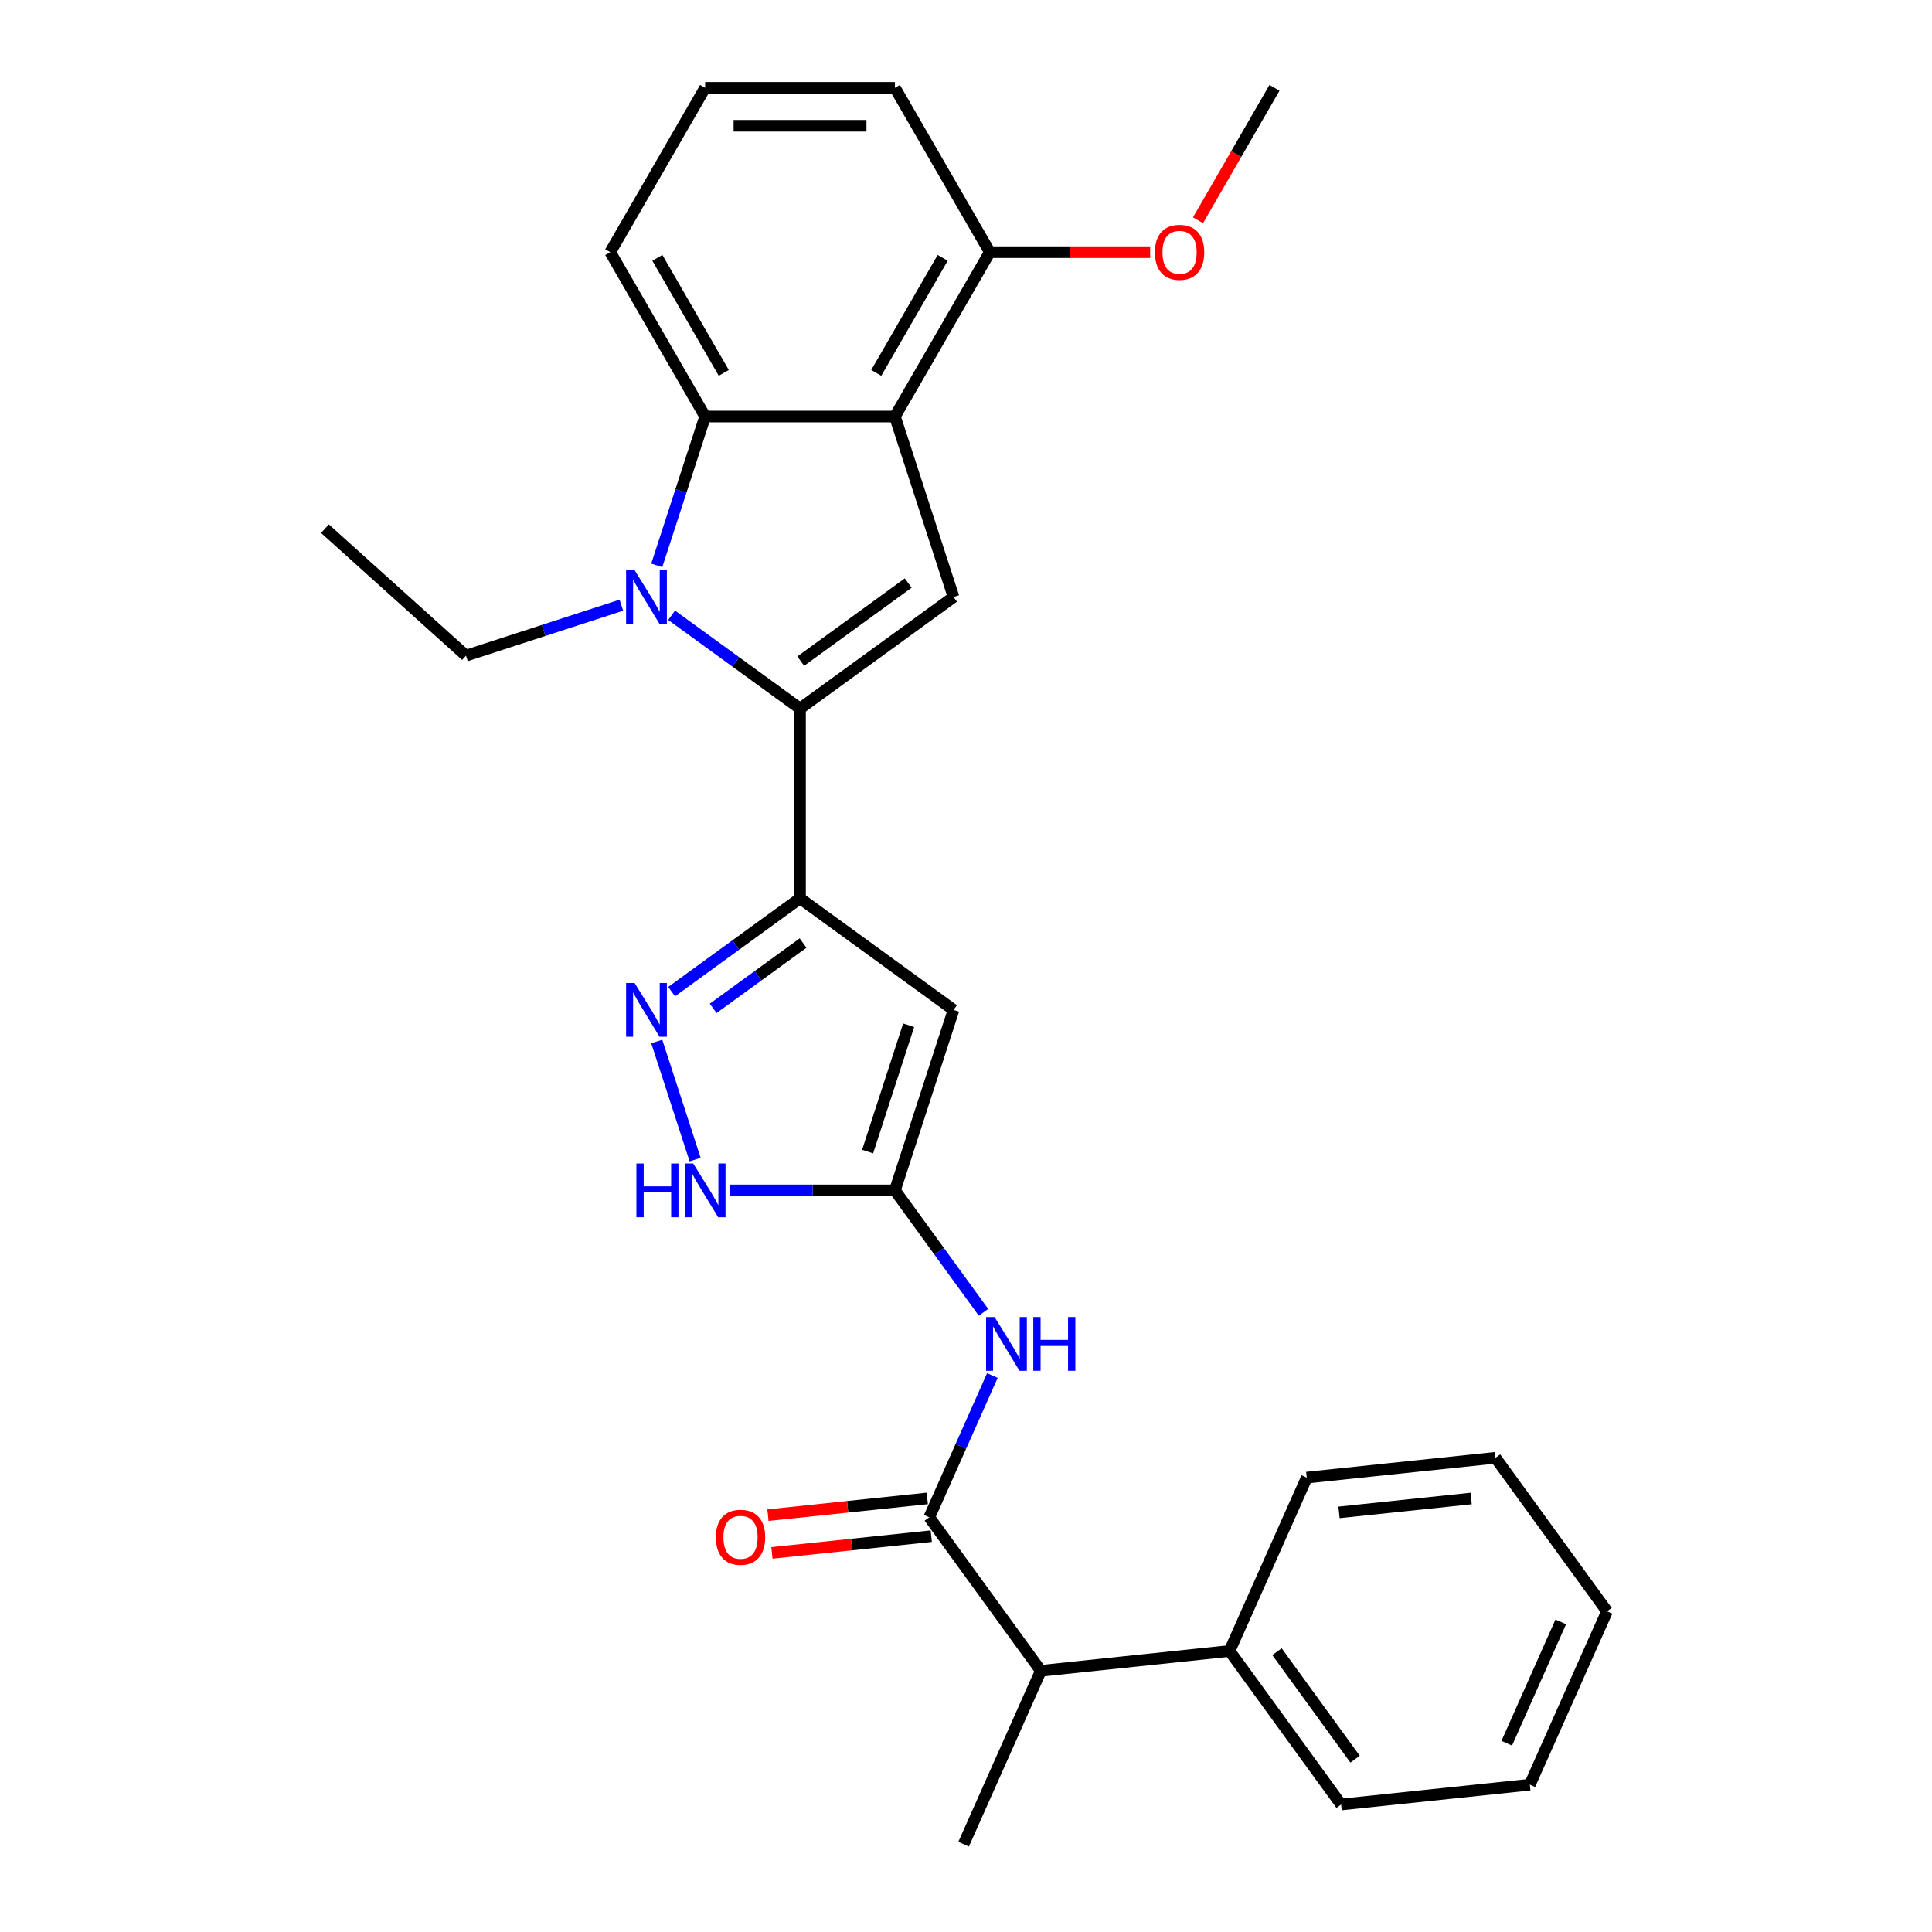 <?xml version='1.0' encoding='iso-8859-1'?>
<svg version='1.1' baseProfile='full'
              xmlns='http://www.w3.org/2000/svg'
                      xmlns:rdkit='http://www.rdkit.org/xml'
                      xmlns:xlink='http://www.w3.org/1999/xlink'
                  xml:space='preserve'
width='1000px' height='1000px' viewBox='0 0 1000 1000'>
<!-- END OF HEADER -->
<rect style='opacity:1.0;fill:#FFFFFF;stroke:none' width='1000' height='1000' x='0' y='0'> </rect>
<path class='bond-0' d='M 414.09,366.749 L 380.859,342.605' style='fill:none;fill-rule:evenodd;stroke:#000000;stroke-width:6px;stroke-linecap:butt;stroke-linejoin:miter;stroke-opacity:1' />
<path class='bond-0' d='M 380.859,342.605 L 347.627,318.461' style='fill:none;fill-rule:evenodd;stroke:#0000FF;stroke-width:6px;stroke-linecap:butt;stroke-linejoin:miter;stroke-opacity:1' />
<path class='bond-1' d='M 414.09,366.749 L 414.09,464.978' style='fill:none;fill-rule:evenodd;stroke:#000000;stroke-width:6px;stroke-linecap:butt;stroke-linejoin:miter;stroke-opacity:1' />
<path class='bond-3' d='M 414.09,366.749 L 493.559,309.012' style='fill:none;fill-rule:evenodd;stroke:#000000;stroke-width:6px;stroke-linecap:butt;stroke-linejoin:miter;stroke-opacity:1' />
<path class='bond-3' d='M 414.463,342.195 L 470.091,301.779' style='fill:none;fill-rule:evenodd;stroke:#000000;stroke-width:6px;stroke-linecap:butt;stroke-linejoin:miter;stroke-opacity:1' />
<path class='bond-7' d='M 339.939,292.647 L 352.458,254.119' style='fill:none;fill-rule:evenodd;stroke:#0000FF;stroke-width:6px;stroke-linecap:butt;stroke-linejoin:miter;stroke-opacity:1' />
<path class='bond-7' d='M 352.458,254.119 L 364.976,215.591' style='fill:none;fill-rule:evenodd;stroke:#000000;stroke-width:6px;stroke-linecap:butt;stroke-linejoin:miter;stroke-opacity:1' />
<path class='bond-15' d='M 321.616,313.238 L 281.409,326.302' style='fill:none;fill-rule:evenodd;stroke:#0000FF;stroke-width:6px;stroke-linecap:butt;stroke-linejoin:miter;stroke-opacity:1' />
<path class='bond-15' d='M 281.409,326.302 L 241.201,339.366' style='fill:none;fill-rule:evenodd;stroke:#000000;stroke-width:6px;stroke-linecap:butt;stroke-linejoin:miter;stroke-opacity:1' />
<path class='bond-4' d='M 414.09,464.978 L 493.559,522.715' style='fill:none;fill-rule:evenodd;stroke:#000000;stroke-width:6px;stroke-linecap:butt;stroke-linejoin:miter;stroke-opacity:1' />
<path class='bond-5' d='M 414.09,464.978 L 380.859,489.122' style='fill:none;fill-rule:evenodd;stroke:#000000;stroke-width:6px;stroke-linecap:butt;stroke-linejoin:miter;stroke-opacity:1' />
<path class='bond-5' d='M 380.859,489.122 L 347.627,513.266' style='fill:none;fill-rule:evenodd;stroke:#0000FF;stroke-width:6px;stroke-linecap:butt;stroke-linejoin:miter;stroke-opacity:1' />
<path class='bond-5' d='M 415.668,488.115 L 392.406,505.016' style='fill:none;fill-rule:evenodd;stroke:#000000;stroke-width:6px;stroke-linecap:butt;stroke-linejoin:miter;stroke-opacity:1' />
<path class='bond-5' d='M 392.406,505.016 L 369.144,521.917' style='fill:none;fill-rule:evenodd;stroke:#0000FF;stroke-width:6px;stroke-linecap:butt;stroke-linejoin:miter;stroke-opacity:1' />
<path class='bond-2' d='M 463.205,215.591 L 493.559,309.012' style='fill:none;fill-rule:evenodd;stroke:#000000;stroke-width:6px;stroke-linecap:butt;stroke-linejoin:miter;stroke-opacity:1' />
<path class='bond-12' d='M 463.205,215.591 L 512.319,130.523' style='fill:none;fill-rule:evenodd;stroke:#000000;stroke-width:6px;stroke-linecap:butt;stroke-linejoin:miter;stroke-opacity:1' />
<path class='bond-12' d='M 453.558,193.008 L 487.938,133.46' style='fill:none;fill-rule:evenodd;stroke:#000000;stroke-width:6px;stroke-linecap:butt;stroke-linejoin:miter;stroke-opacity:1' />
<path class='bond-28' d='M 463.205,215.591 L 364.976,215.591' style='fill:none;fill-rule:evenodd;stroke:#000000;stroke-width:6px;stroke-linecap:butt;stroke-linejoin:miter;stroke-opacity:1' />
<path class='bond-6' d='M 493.559,522.715 L 463.205,616.136' style='fill:none;fill-rule:evenodd;stroke:#000000;stroke-width:6px;stroke-linecap:butt;stroke-linejoin:miter;stroke-opacity:1' />
<path class='bond-6' d='M 470.321,530.657 L 449.073,596.052' style='fill:none;fill-rule:evenodd;stroke:#000000;stroke-width:6px;stroke-linecap:butt;stroke-linejoin:miter;stroke-opacity:1' />
<path class='bond-10' d='M 339.939,539.08 L 359.799,600.201' style='fill:none;fill-rule:evenodd;stroke:#0000FF;stroke-width:6px;stroke-linecap:butt;stroke-linejoin:miter;stroke-opacity:1' />
<path class='bond-9' d='M 463.205,616.136 L 486.128,647.688' style='fill:none;fill-rule:evenodd;stroke:#000000;stroke-width:6px;stroke-linecap:butt;stroke-linejoin:miter;stroke-opacity:1' />
<path class='bond-9' d='M 486.128,647.688 L 509.052,679.24' style='fill:none;fill-rule:evenodd;stroke:#0000FF;stroke-width:6px;stroke-linecap:butt;stroke-linejoin:miter;stroke-opacity:1' />
<path class='bond-29' d='M 463.205,616.136 L 420.593,616.136' style='fill:none;fill-rule:evenodd;stroke:#000000;stroke-width:6px;stroke-linecap:butt;stroke-linejoin:miter;stroke-opacity:1' />
<path class='bond-29' d='M 420.593,616.136 L 377.981,616.136' style='fill:none;fill-rule:evenodd;stroke:#0000FF;stroke-width:6px;stroke-linecap:butt;stroke-linejoin:miter;stroke-opacity:1' />
<path class='bond-16' d='M 364.976,215.591 L 315.862,130.523' style='fill:none;fill-rule:evenodd;stroke:#000000;stroke-width:6px;stroke-linecap:butt;stroke-linejoin:miter;stroke-opacity:1' />
<path class='bond-16' d='M 374.623,193.008 L 340.243,133.46' style='fill:none;fill-rule:evenodd;stroke:#000000;stroke-width:6px;stroke-linecap:butt;stroke-linejoin:miter;stroke-opacity:1' />
<path class='bond-8' d='M 480.989,785.341 L 497.322,748.655' style='fill:none;fill-rule:evenodd;stroke:#000000;stroke-width:6px;stroke-linecap:butt;stroke-linejoin:miter;stroke-opacity:1' />
<path class='bond-8' d='M 497.322,748.655 L 513.656,711.969' style='fill:none;fill-rule:evenodd;stroke:#0000FF;stroke-width:6px;stroke-linecap:butt;stroke-linejoin:miter;stroke-opacity:1' />
<path class='bond-11' d='M 480.989,785.341 L 538.726,864.809' style='fill:none;fill-rule:evenodd;stroke:#000000;stroke-width:6px;stroke-linecap:butt;stroke-linejoin:miter;stroke-opacity:1' />
<path class='bond-13' d='M 479.962,775.572 L 438.729,779.905' style='fill:none;fill-rule:evenodd;stroke:#000000;stroke-width:6px;stroke-linecap:butt;stroke-linejoin:miter;stroke-opacity:1' />
<path class='bond-13' d='M 438.729,779.905 L 397.497,784.239' style='fill:none;fill-rule:evenodd;stroke:#FF0000;stroke-width:6px;stroke-linecap:butt;stroke-linejoin:miter;stroke-opacity:1' />
<path class='bond-13' d='M 482.015,795.11 L 440.783,799.443' style='fill:none;fill-rule:evenodd;stroke:#000000;stroke-width:6px;stroke-linecap:butt;stroke-linejoin:miter;stroke-opacity:1' />
<path class='bond-13' d='M 440.783,799.443 L 399.55,803.777' style='fill:none;fill-rule:evenodd;stroke:#FF0000;stroke-width:6px;stroke-linecap:butt;stroke-linejoin:miter;stroke-opacity:1' />
<path class='bond-14' d='M 538.726,864.809 L 636.416,854.542' style='fill:none;fill-rule:evenodd;stroke:#000000;stroke-width:6px;stroke-linecap:butt;stroke-linejoin:miter;stroke-opacity:1' />
<path class='bond-20' d='M 538.726,864.809 L 498.773,954.545' style='fill:none;fill-rule:evenodd;stroke:#000000;stroke-width:6px;stroke-linecap:butt;stroke-linejoin:miter;stroke-opacity:1' />
<path class='bond-17' d='M 512.319,130.523 L 553.82,130.523' style='fill:none;fill-rule:evenodd;stroke:#000000;stroke-width:6px;stroke-linecap:butt;stroke-linejoin:miter;stroke-opacity:1' />
<path class='bond-17' d='M 553.82,130.523 L 595.322,130.523' style='fill:none;fill-rule:evenodd;stroke:#FF0000;stroke-width:6px;stroke-linecap:butt;stroke-linejoin:miter;stroke-opacity:1' />
<path class='bond-19' d='M 512.319,130.523 L 463.205,45.455' style='fill:none;fill-rule:evenodd;stroke:#000000;stroke-width:6px;stroke-linecap:butt;stroke-linejoin:miter;stroke-opacity:1' />
<path class='bond-21' d='M 636.416,854.542 L 694.154,934.01' style='fill:none;fill-rule:evenodd;stroke:#000000;stroke-width:6px;stroke-linecap:butt;stroke-linejoin:miter;stroke-opacity:1' />
<path class='bond-21' d='M 660.971,854.914 L 701.387,910.542' style='fill:none;fill-rule:evenodd;stroke:#000000;stroke-width:6px;stroke-linecap:butt;stroke-linejoin:miter;stroke-opacity:1' />
<path class='bond-22' d='M 636.416,854.542 L 676.369,764.805' style='fill:none;fill-rule:evenodd;stroke:#000000;stroke-width:6px;stroke-linecap:butt;stroke-linejoin:miter;stroke-opacity:1' />
<path class='bond-24' d='M 241.201,339.366 L 168.203,273.639' style='fill:none;fill-rule:evenodd;stroke:#000000;stroke-width:6px;stroke-linecap:butt;stroke-linejoin:miter;stroke-opacity:1' />
<path class='bond-18' d='M 315.862,130.523 L 364.976,45.455' style='fill:none;fill-rule:evenodd;stroke:#000000;stroke-width:6px;stroke-linecap:butt;stroke-linejoin:miter;stroke-opacity:1' />
<path class='bond-23' d='M 620.086,114.001 L 639.874,79.728' style='fill:none;fill-rule:evenodd;stroke:#FF0000;stroke-width:6px;stroke-linecap:butt;stroke-linejoin:miter;stroke-opacity:1' />
<path class='bond-23' d='M 639.874,79.728 L 659.662,45.455' style='fill:none;fill-rule:evenodd;stroke:#000000;stroke-width:6px;stroke-linecap:butt;stroke-linejoin:miter;stroke-opacity:1' />
<path class='bond-30' d='M 364.976,45.455 L 463.205,45.455' style='fill:none;fill-rule:evenodd;stroke:#000000;stroke-width:6px;stroke-linecap:butt;stroke-linejoin:miter;stroke-opacity:1' />
<path class='bond-30' d='M 379.71,65.1 L 448.47,65.1' style='fill:none;fill-rule:evenodd;stroke:#000000;stroke-width:6px;stroke-linecap:butt;stroke-linejoin:miter;stroke-opacity:1' />
<path class='bond-25' d='M 694.154,934.01 L 791.844,923.742' style='fill:none;fill-rule:evenodd;stroke:#000000;stroke-width:6px;stroke-linecap:butt;stroke-linejoin:miter;stroke-opacity:1' />
<path class='bond-26' d='M 676.369,764.805 L 774.06,754.538' style='fill:none;fill-rule:evenodd;stroke:#000000;stroke-width:6px;stroke-linecap:butt;stroke-linejoin:miter;stroke-opacity:1' />
<path class='bond-26' d='M 693.077,782.803 L 761.46,775.616' style='fill:none;fill-rule:evenodd;stroke:#000000;stroke-width:6px;stroke-linecap:butt;stroke-linejoin:miter;stroke-opacity:1' />
<path class='bond-31' d='M 791.844,923.742 L 831.797,834.006' style='fill:none;fill-rule:evenodd;stroke:#000000;stroke-width:6px;stroke-linecap:butt;stroke-linejoin:miter;stroke-opacity:1' />
<path class='bond-31' d='M 779.89,902.291 L 807.857,839.476' style='fill:none;fill-rule:evenodd;stroke:#000000;stroke-width:6px;stroke-linecap:butt;stroke-linejoin:miter;stroke-opacity:1' />
<path class='bond-27' d='M 774.06,754.538 L 831.797,834.006' style='fill:none;fill-rule:evenodd;stroke:#000000;stroke-width:6px;stroke-linecap:butt;stroke-linejoin:miter;stroke-opacity:1' />
<path  class='atom-1' d='M 328.473 295.103
L 337.588 309.837
Q 338.492 311.291, 339.946 313.924
Q 341.4 316.556, 341.478 316.713
L 341.478 295.103
L 345.171 295.103
L 345.171 322.921
L 341.36 322.921
L 331.577 306.812
Q 330.437 304.926, 329.219 302.765
Q 328.04 300.604, 327.687 299.936
L 327.687 322.921
L 324.072 322.921
L 324.072 295.103
L 328.473 295.103
' fill='#0000FF'/>
<path  class='atom-6' d='M 328.473 508.806
L 337.588 523.54
Q 338.492 524.994, 339.946 527.627
Q 341.4 530.259, 341.478 530.416
L 341.478 508.806
L 345.171 508.806
L 345.171 536.624
L 341.36 536.624
L 331.577 520.515
Q 330.437 518.629, 329.219 516.468
Q 328.04 514.307, 327.687 513.639
L 327.687 536.624
L 324.072 536.624
L 324.072 508.806
L 328.473 508.806
' fill='#0000FF'/>
<path  class='atom-10' d='M 514.793 681.695
L 523.908 696.43
Q 524.812 697.883, 526.266 700.516
Q 527.72 703.148, 527.798 703.306
L 527.798 681.695
L 531.492 681.695
L 531.492 709.514
L 527.68 709.514
L 517.897 693.404
Q 516.757 691.518, 515.539 689.357
Q 514.36 687.196, 514.007 686.528
L 514.007 709.514
L 510.392 709.514
L 510.392 681.695
L 514.793 681.695
' fill='#0000FF'/>
<path  class='atom-10' d='M 534.831 681.695
L 538.603 681.695
L 538.603 693.522
L 552.827 693.522
L 552.827 681.695
L 556.599 681.695
L 556.599 709.514
L 552.827 709.514
L 552.827 696.665
L 538.603 696.665
L 538.603 709.514
L 534.831 709.514
L 534.831 681.695
' fill='#0000FF'/>
<path  class='atom-11' d='M 329.398 602.227
L 333.17 602.227
L 333.17 614.054
L 347.393 614.054
L 347.393 602.227
L 351.165 602.227
L 351.165 630.045
L 347.393 630.045
L 347.393 617.197
L 333.17 617.197
L 333.17 630.045
L 329.398 630.045
L 329.398 602.227
' fill='#0000FF'/>
<path  class='atom-11' d='M 358.827 602.227
L 367.943 616.961
Q 368.846 618.415, 370.3 621.047
Q 371.754 623.68, 371.832 623.837
L 371.832 602.227
L 375.526 602.227
L 375.526 630.045
L 371.715 630.045
L 361.931 613.936
Q 360.791 612.05, 359.573 609.889
Q 358.395 607.728, 358.041 607.06
L 358.041 630.045
L 354.426 630.045
L 354.426 602.227
L 358.827 602.227
' fill='#0000FF'/>
<path  class='atom-14' d='M 370.529 795.687
Q 370.529 789.007, 373.829 785.275
Q 377.13 781.542, 383.298 781.542
Q 389.467 781.542, 392.767 785.275
Q 396.068 789.007, 396.068 795.687
Q 396.068 802.445, 392.728 806.296
Q 389.388 810.107, 383.298 810.107
Q 377.169 810.107, 373.829 806.296
Q 370.529 802.484, 370.529 795.687
M 383.298 806.964
Q 387.542 806.964, 389.821 804.135
Q 392.139 801.266, 392.139 795.687
Q 392.139 790.225, 389.821 787.475
Q 387.542 784.685, 383.298 784.685
Q 379.055 784.685, 376.737 787.436
Q 374.458 790.186, 374.458 795.687
Q 374.458 801.306, 376.737 804.135
Q 379.055 806.964, 383.298 806.964
' fill='#FF0000'/>
<path  class='atom-18' d='M 597.778 130.602
Q 597.778 123.922, 601.078 120.189
Q 604.379 116.457, 610.547 116.457
Q 616.716 116.457, 620.016 120.189
Q 623.317 123.922, 623.317 130.602
Q 623.317 137.36, 619.977 141.21
Q 616.637 145.021, 610.547 145.021
Q 604.418 145.021, 601.078 141.21
Q 597.778 137.399, 597.778 130.602
M 610.547 141.878
Q 614.791 141.878, 617.07 139.049
Q 619.388 136.181, 619.388 130.602
Q 619.388 125.14, 617.07 122.39
Q 614.791 119.6, 610.547 119.6
Q 606.304 119.6, 603.986 122.35
Q 601.707 125.101, 601.707 130.602
Q 601.707 136.22, 603.986 139.049
Q 606.304 141.878, 610.547 141.878
' fill='#FF0000'/>
</svg>

